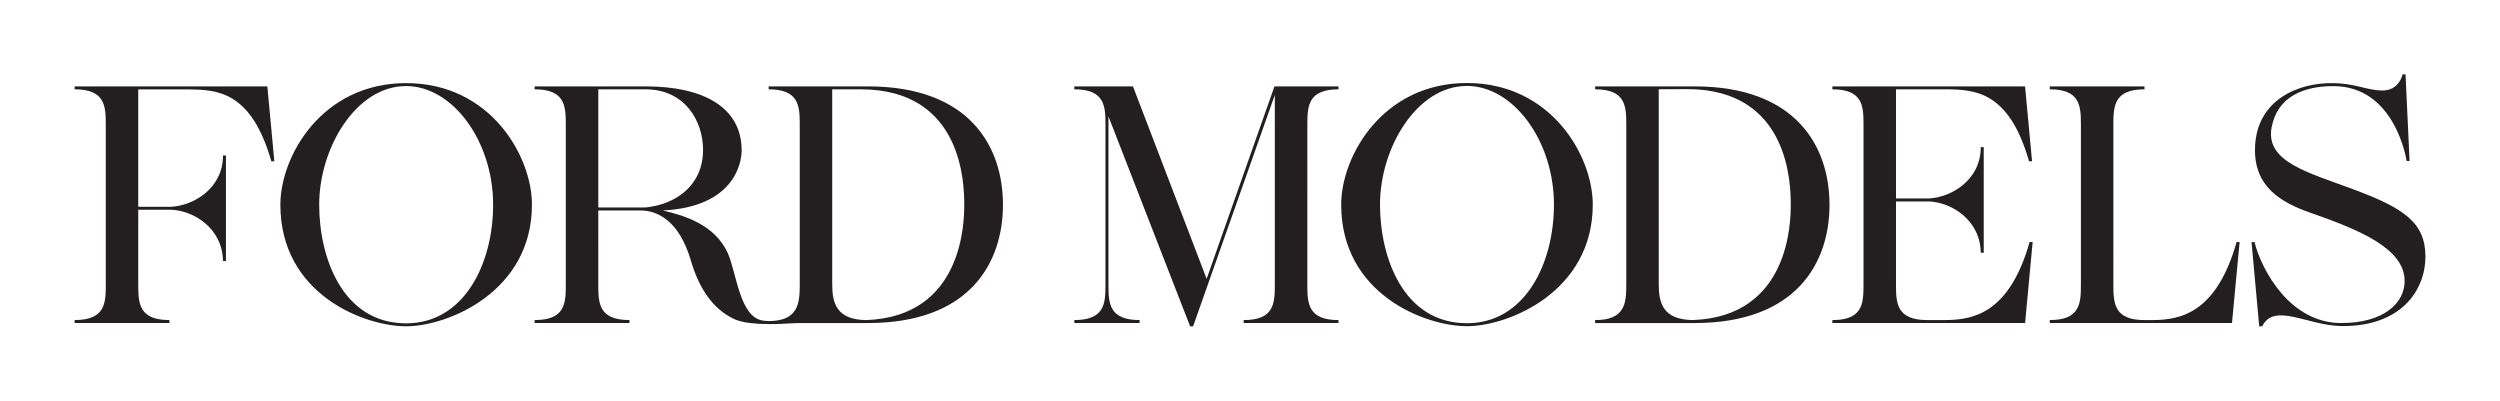 <?xml version="1.0" encoding="utf-8"?>
<!-- Generator: Adobe Illustrator 24.2.3, SVG Export Plug-In . SVG Version: 6.00 Build 0)  -->
<svg version="1.1" id="Layer_1" xmlns="http://www.w3.org/2000/svg" xmlns:xlink="http://www.w3.org/1999/xlink" x="0px" y="0px"
	 viewBox="0 0 987.18 158.21" style="enable-background:new 0 0 987.18 158.21;" xml:space="preserve">
<style type="text/css">
	.st0{fill:#231F20;}
</style>
<g>
	<g>
		<path id="E_NEW_2_" class="st0" d="M802.64,95.57l-2.99,31.98h-76.1v-1.16c11.92,0,12.3-6.5,12.3-13.82V49.08
			c0-7.32-0.38-13.81-12.3-13.81v-1.16h76.09l2.76,29.57h-1.19c-7.96-27.84-21.63-28.28-32.63-28.41h-19.91v43.11h12.98
			c8.89-0.47,20.5-7.29,20.5-20.27h1.17v41.69h-1.17c-0.19-12.97-11.61-19.93-20.5-20.26h-12.98v33.02c0,3.65,0.1,7.11,1.68,9.65
			c1.58,2.54,4.65,4.17,10.61,4.17h7.61c11-0.14,24.93-2.99,32.88-30.82H802.64z"/>
		<path class="st0" d="M516.24,49.07c0-7.31,0.39-13.8,12.3-13.8v-1.16h-25.29l-26.78,75.99l-29.09-75.99h-23.16v1.16
			c11.92,0,12.3,6.5,12.3,13.82v63.49c0,7.32-0.38,13.8-12.3,13.8v1.16h12.3v0l1.18,0v0l12.3,0v-1.16c-11.92,0-12.3-6.48-12.3-13.8
			V45.97l32.24,82.88h1.18l32.27-91.36l0,75.1c0,7.32-0.38,13.8-12.3,13.8v1.16h25.14v0l12.3,0v-1.16c-11.92,0-12.3-6.48-12.3-13.8
			c0-0.01,0-0.02,0-0.03L516.24,49.07z"/>
		<path class="st0" d="M929.02,74.66c-17.78-6.61-34.53-10.82-32.03-24.33c2.28-12.31,12.87-16.33,24.36-16.33
			c24.64,0,28.96,29.58,28.96,29.58l1.16,0l-1.59-34.22h-1.17c0,0-1.23,6.42-7.98,6.37c-6.31-0.05-10.76-2.89-19.58-2.89
			c-12.71-0.3-30.59,6.06-30.72,26.26c-0.1,14.62,10.1,20.8,21.87,24.91c19.36,6.75,37.08,14.06,37.22,26.79
			c0.1,8.9-8.28,16.76-25.04,16.76c-20.16,0-31.39-20.74-34.24-31.97h-1.17l3.03,33.27c0.85,0,1.17,0,1.17,0
			c4.77-9.6,17.97-0.25,31.34-0.11c23.72,0.25,33.13-14.34,33.13-27.43C957.72,87.73,948.99,82.08,929.02,74.66z"/>
		<path class="st0" d="M579.27,32.78c-33.28,0-49.67,28.83-49.67,48.02c0,35.4,33.16,48,49.67,48h0c16.51,0,49.67-13.64,49.67-48
			C628.94,61.6,612.56,32.78,579.27,32.78z M579.27,127.63L579.27,127.63c-25.01,0-34.34-25.74-34.34-46.85
			c0-22.35,14.49-46.85,34.31-46.85c18.33,0,34.37,21.68,34.37,46.85C613.62,104.23,602.04,127.63,579.27,127.63z"/>
		<path class="st0" d="M669.13,34.11h-39.25v1.16c11.91,0,12.29,6.49,12.29,13.8v63.42c0,7.31-0.52,13.9-12.29,13.9l0,0.04v1.13v0
			l39.25,0c40.14,0,53.29-23.73,53.29-46.69C722.42,57.89,709.27,34.11,669.13,34.11z M668.37,126.38
			c-11.55-0.15-13.37-6.62-13.37-13.85c0-0.01,0-0.02,0-0.03l-0.01,0V35.25l11.26-0.06c40.62,0,40.87,38.2,40.87,45.67
			C707.12,87.1,706.89,125.05,668.37,126.38z"/>
		<path class="st0" d="M883.18,95.58c-7.95,27.83-21.89,30.68-32.88,30.81h-3.5l0,0c-11.91,0-12.29-6.55-12.29-13.86
			c0-0.01,0-0.02,0-0.03V80.8l0-31.72c0-7.32,0.38-13.81,12.29-13.81v-1.16H809.4v1.16c11.91,0,12.29,6.49,12.29,13.81l0,63.44
			c0,7.32-0.38,13.86-12.29,13.86v1.16h71.95l3.01-31.97H883.18z"/>
	</g>
	<g>
		<path class="st0" d="M105.57,34.11c-25.37,0-50.74,0-76.1,0v1.16c11.92,0,12.3,6.5,12.3,13.81l0,63.49
			c0,7.32-0.38,13.81-12.3,13.81v1.16c12.47,0,24.95,0,37.42,0v-1.16c-11.92,0-12.3-6.49-12.3-13.81V82.82h12.97
			c8.89,0.33,20.31,7.29,20.5,20.26l1.16,0V61.4h-1.16c0,12.97-11.62,19.8-20.5,20.26H54.59c0-15.45,0-30.91,0-46.36l19.93,0
			c10.99,0.13,24.67,0.55,32.63,28.39h1.18L105.57,34.11z"/>
		<path class="st0" d="M160.38,32.82c-33.28,0-49.67,28.83-49.67,48.02c0,35.4,33.16,48,49.67,48h0c16.51,0,49.67-13.64,49.67-48
			C210.06,61.65,193.67,32.82,160.38,32.82z M160.38,127.68L160.38,127.68c-25.01,0-34.34-25.74-34.34-46.85
			c0-22.35,14.49-46.85,34.31-46.85c18.33,0,34.37,21.68,34.37,46.85C194.73,104.28,183.16,127.68,160.38,127.68z"/>
		<path id="_x32_.3_1_" class="st0" d="M342.76,34.11h-39.25v1.16c11.91,0,12.29,6.49,12.29,13.8v63.41
			c0,7.32-0.64,14.31-12.29,14.3c-0.69-0.02-1.33-0.07-2.26-0.2c-9.23-1.27-10.41-19.05-13.88-26.66
			c-5.16-11.35-17.45-14.93-25.71-16.81c28.15-1.36,31.2-18.65,31.2-23.67c0-17.07-15.05-25.33-38-25.33h-43.75v1.16
			c11.93,0,12.31,6.49,12.31,13.81v63.54c0,7.32-0.38,13.76-12.31,13.76v1.16h37.45v-1.16c-11.93,0-12.31-6.44-12.31-13.76V83.11
			h16.65c6.37,0,15.18,3.6,19.95,19.9c3.35,11.48,9,19.07,16.81,22.87c1.13,0.55,2.53,0.92,2.53,0.92
			c1.98,0.58,5.89,1.17,11.31,1.17h1.83c3.59-0.03,8.03-0.41,11.09-0.41h26.33c40.14,0,53.29-23.73,53.29-46.7
			C396.05,57.89,382.9,34.11,342.76,34.11z M236.25,81.93V35.27c0,0,13.96,0,18.61,0c15.78,0,22.76,12.76,22.76,23.9
			c0,13.9-10.56,21.55-22.78,22.76H236.25z M342,126.39c-11.56-0.14-13.37-6.62-13.37-13.86v-0.03h-0.01V35.27h11.26
			c40.62,0,40.87,38.11,40.87,45.58C380.75,87.1,380.52,125.06,342,126.39z"/>
	</g>
</g>
</svg>
